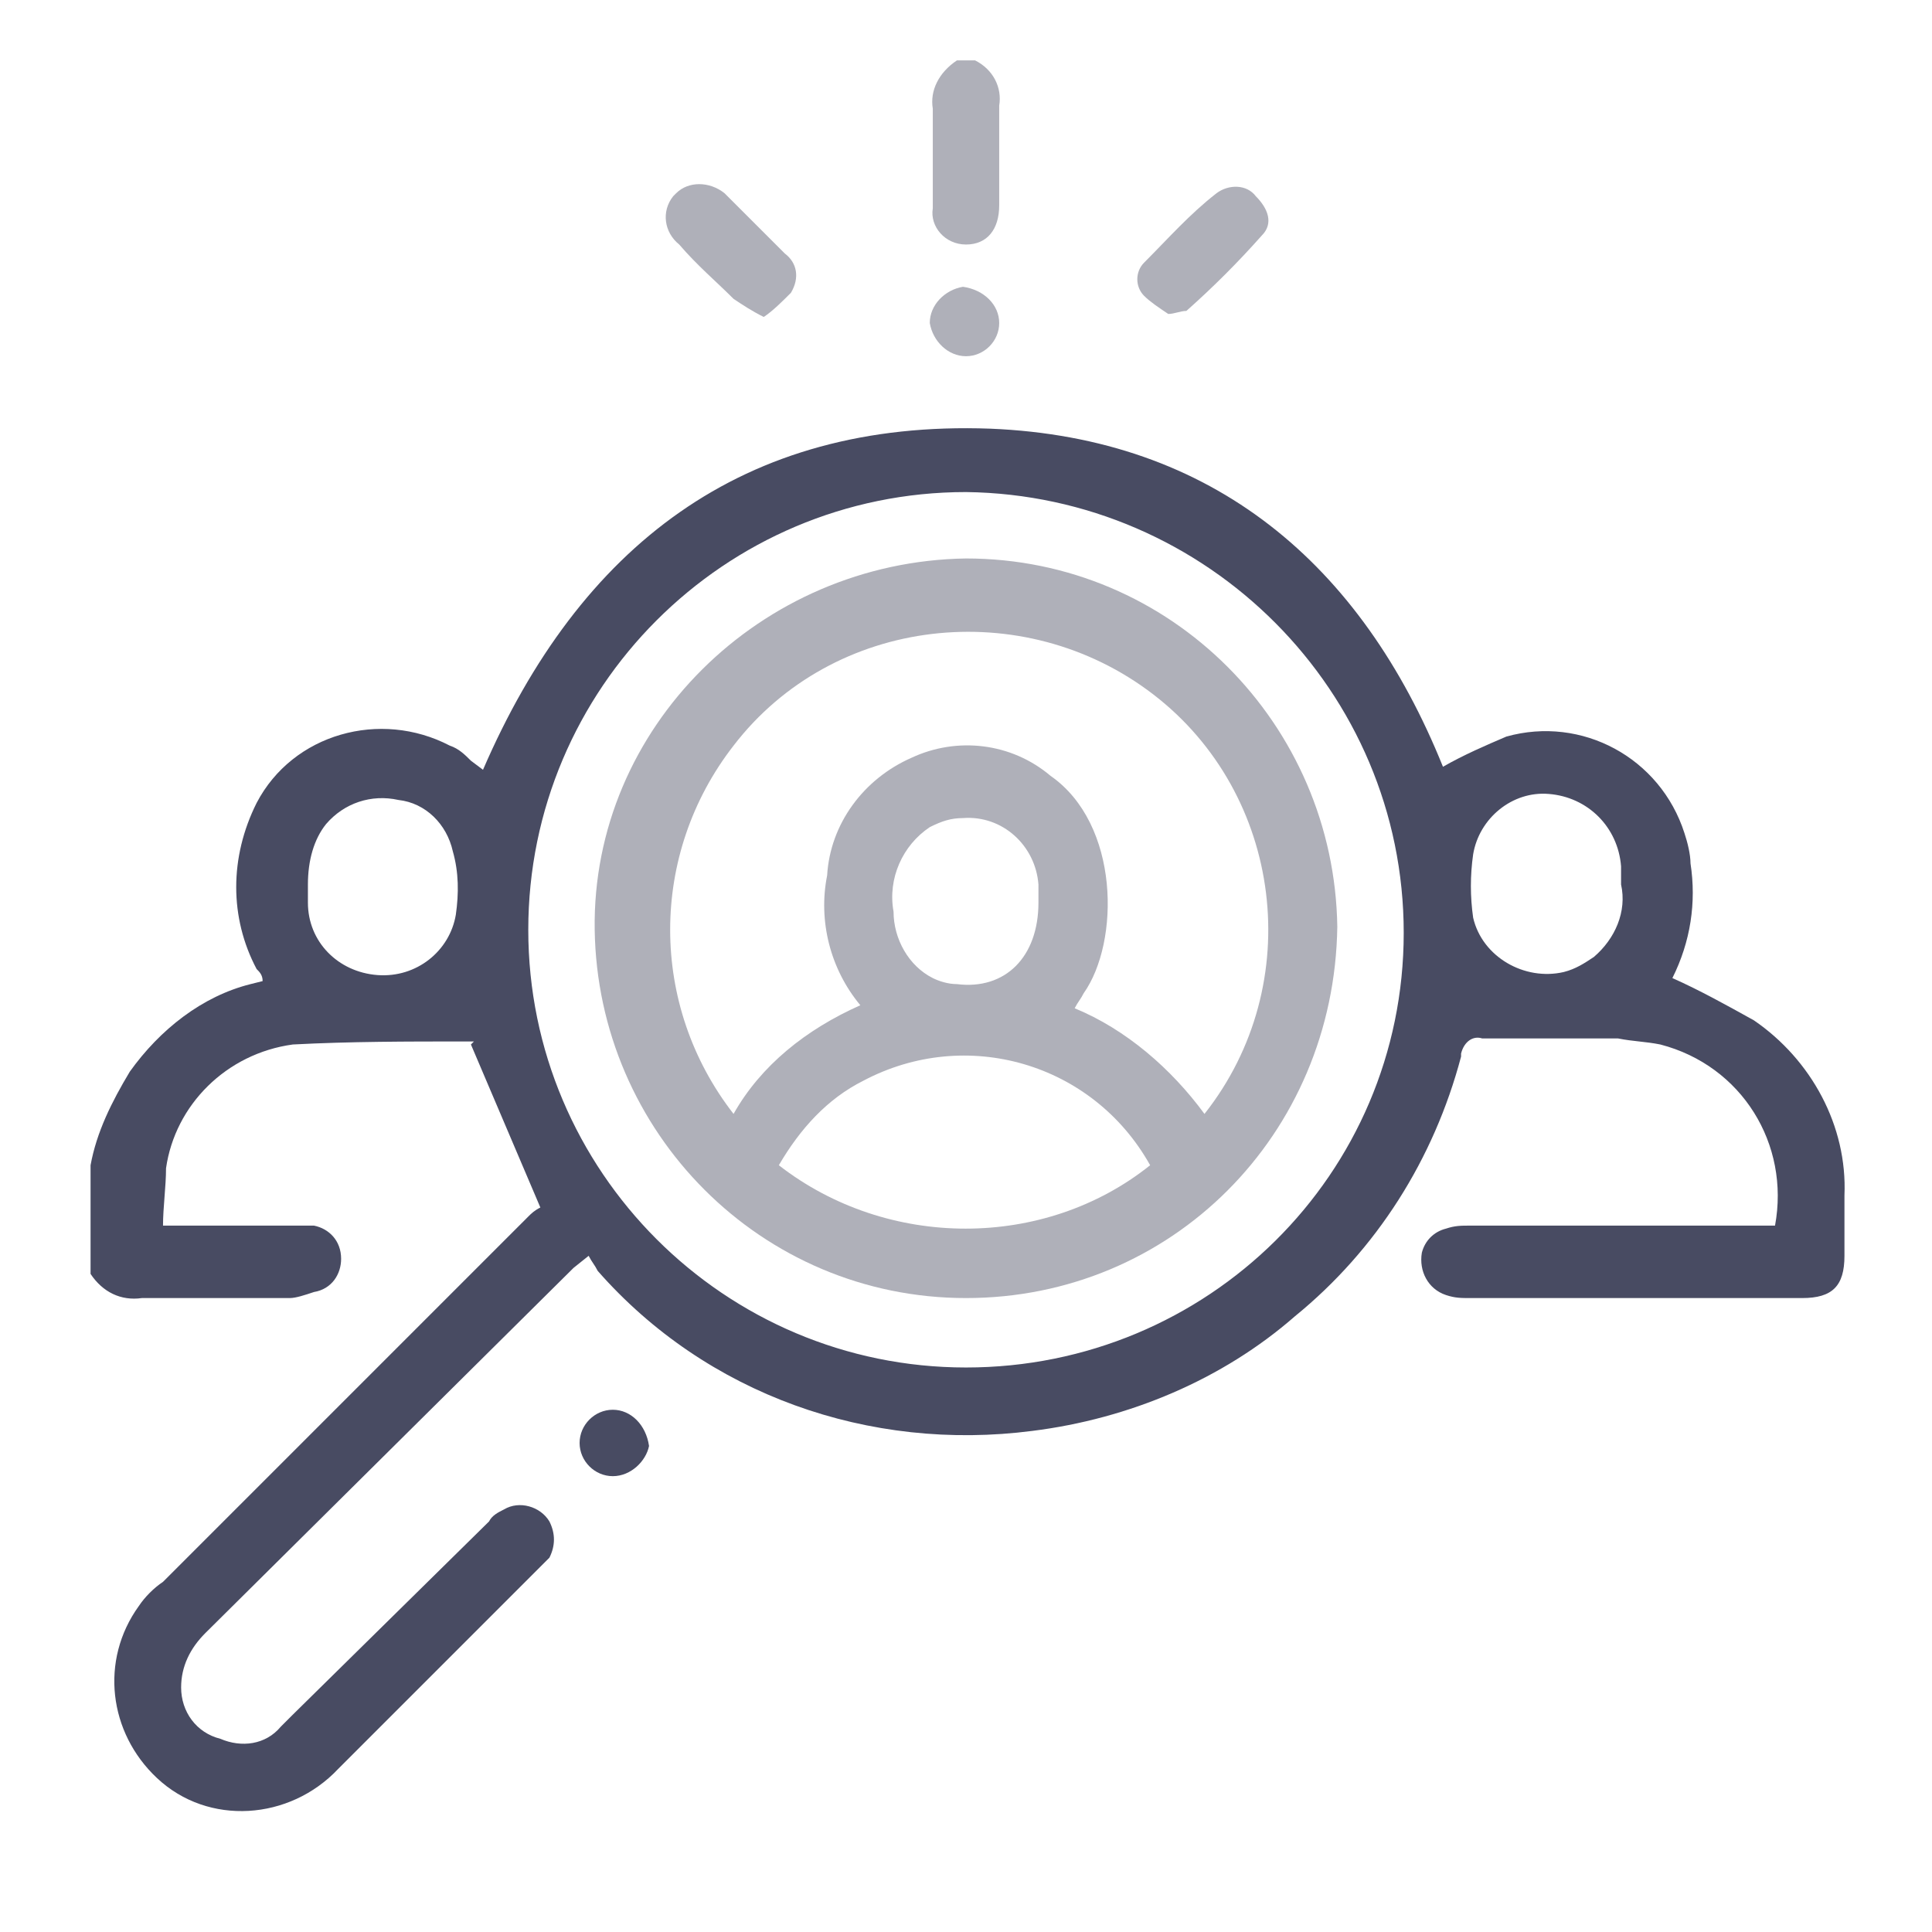 <?xml version="1.0" encoding="utf-8"?>
<!-- Generator: Adobe Illustrator 28.3.0, SVG Export Plug-In . SVG Version: 6.00 Build 0)  -->
<svg version="1.1" id="Layer_1" xmlns="http://www.w3.org/2000/svg" xmlns:xlink="http://www.w3.org/1999/xlink" x="0px" y="0px"
	 viewBox="0 0 64 64" style="enable-background:new 0 0 64 64;" xml:space="preserve">
<style type="text/css">
	.st0{fill:#484B62;}
	.st1{fill:#AFB0B9;}
</style>
<g>
	<path class="st0" d="M3,38.6c0.2-1.1,0.7-2.1,1.3-3.1c1-1.4,2.4-2.5,4-2.9l0.4-0.1c0-0.2-0.1-0.3-0.2-0.4c-0.9-1.7-0.9-3.7,0-5.5
		c1.2-2.3,4.1-3.1,6.4-1.9c0.3,0.1,0.5,0.3,0.7,0.5l0.4,0.3c3.2-7.4,8.6-11.6,16.8-11.3c7.4,0.3,12.3,4.5,15,11.2
		c0.7-0.4,1.4-0.7,2.1-1c2.5-0.7,5.1,0.7,5.9,3.2c0.1,0.3,0.2,0.7,0.2,1c0.2,1.3,0,2.6-0.6,3.8c0.9,0.4,1.8,0.9,2.7,1.4
		c1.9,1.3,3.1,3.5,3,5.8c0,0.7,0,1.3,0,2c0,1-0.4,1.4-1.4,1.4h-11c-0.3,0-0.5,0-0.8-0.1c-0.6-0.2-0.9-0.8-0.8-1.4
		c0.1-0.4,0.4-0.7,0.8-0.8c0.3-0.1,0.5-0.1,0.8-0.1h10.1c0.5-2.7-1.1-5.3-3.8-6c-0.5-0.1-0.9-0.1-1.4-0.2c-1.5,0-3,0-4.5,0
		c-0.3-0.1-0.6,0.1-0.7,0.5c0,0,0,0,0,0.1c-0.9,3.4-2.8,6.4-5.5,8.6c-2.4,2.1-5.5,3.4-8.7,3.8c-5.4,0.7-10.8-1.2-14.4-5.3
		c-0.1-0.2-0.2-0.3-0.3-0.5L19,42L6.8,54.1C6.3,54.6,6,55.2,6,55.9c0,0.8,0.5,1.5,1.3,1.7c0.7,0.3,1.5,0.2,2-0.4l0.4-0.4l6.5-6.4
		c0.1-0.2,0.3-0.3,0.5-0.4c0.5-0.3,1.2-0.1,1.5,0.4c0.2,0.4,0.2,0.8,0,1.2c-0.1,0.1-0.2,0.2-0.3,0.3l-6.7,6.7
		c-1.6,1.7-4.3,1.9-6,0.3c-1.6-1.5-1.9-3.9-0.6-5.7c0.2-0.3,0.5-0.6,0.8-0.8l12.1-12.1c0.1-0.1,0.2-0.2,0.4-0.3l-2.3-5.4l0.1-0.1
		c-0.1,0-0.2,0-0.3,0c-1.9,0-3.8,0-5.7,0.1c-2.2,0.3-3.9,2-4.2,4.1c0,0.6-0.1,1.3-0.1,1.9h4.2c0.3,0,0.5,0,0.8,0
		c0.5,0.1,0.9,0.5,0.9,1.1c0,0.5-0.3,1-0.9,1.1C10.1,42.9,9.8,43,9.6,43c-1.6,0-3.3,0-4.9,0C4,43.1,3.4,42.8,3,42.2V38.6z M32,16.3
		c-8,0-14.5,6.5-14.5,14.5S24,45.3,32,45.3s14.5-6.4,14.5-14.4S40,16.4,32,16.3L32,16.3z M10.2,29.3c0,0.2,0,0.4,0,0.6
		c0,1.3,1,2.3,2.3,2.4s2.4-0.8,2.6-2c0.1-0.7,0.1-1.4-0.1-2.1c-0.2-0.9-0.9-1.6-1.8-1.7c-0.9-0.2-1.8,0.1-2.4,0.8
		C10.4,27.8,10.2,28.5,10.2,29.3z M53.7,29.3v-0.6c-0.1-1.3-1.1-2.3-2.4-2.4c-1.2-0.1-2.3,0.8-2.5,2c-0.1,0.7-0.1,1.4,0,2.1
		c0.3,1.3,1.7,2.1,3,1.8c0.4-0.1,0.7-0.3,1-0.5C53.5,31.1,53.9,30.2,53.7,29.3L53.7,29.3z"/>
	<path class="st1" d="M32.3,2c0.6,0.3,0.9,0.9,0.8,1.5c0,1.1,0,2.2,0,3.3c0,0.8-0.4,1.3-1.1,1.3c-0.7,0-1.2-0.6-1.1-1.2V6.8
		c0-1,0-2.1,0-3.2C30.8,3,31.1,2.4,31.7,2C31.7,2,32.3,2,32.3,2z"/>
	<path class="st1" d="M25.3,10.5c-0.4-0.2-0.7-0.4-1-0.6c-0.6-0.6-1.2-1.1-1.8-1.8C22,7.7,21.9,7,22.3,6.5l0.1-0.1
		C22.8,6,23.5,6,24,6.4l0.1,0.1c0.6,0.6,1.3,1.3,1.9,1.9c0.4,0.3,0.5,0.8,0.2,1.3C25.9,10,25.6,10.3,25.3,10.5z"/>
	<path class="st1" d="M38.7,10.4c-0.3-0.2-0.6-0.4-0.8-0.6c-0.3-0.3-0.3-0.8,0-1.1c0.8-0.8,1.5-1.6,2.4-2.3c0.4-0.3,1-0.3,1.3,0.1
		c0.4,0.4,0.6,0.9,0.2,1.3c-0.8,0.9-1.6,1.7-2.5,2.5C39.1,10.3,38.9,10.4,38.7,10.4z"/>
	<path class="st0" d="M20.3,48.9c-0.6,0-1.1-0.5-1.1-1.1l0,0c0-0.6,0.5-1.1,1.1-1.1s1.1,0.5,1.2,1.2C21.4,48.4,20.9,48.9,20.3,48.9z
		"/>
	<path class="st1" d="M33.1,10.7c0,0.6-0.5,1.1-1.1,1.1s-1.1-0.5-1.2-1.1c0-0.6,0.5-1.1,1.1-1.2C32.6,9.6,33.1,10.1,33.1,10.7
		L33.1,10.7z"/>
	<path class="st1" d="M32,43c-6.8,0-12.2-5.5-12.3-12.2S25.2,18.6,32,18.5c6.8,0,12.2,5.5,12.3,12.2l0,0C44.2,37.6,38.8,43,32,43
		L32,43z M28.5,33.3c-1-1.2-1.4-2.8-1.1-4.3c0.1-1.7,1.2-3.2,2.8-3.9c1.5-0.7,3.3-0.5,4.6,0.6c2.3,1.6,2.3,5.5,1.1,7.2
		c-0.1,0.2-0.2,0.3-0.3,0.5c1.7,0.7,3.2,2,4.3,3.5c3.4-4.3,2.6-10.6-1.7-13.9s-10.6-2.6-13.9,1.7c-2.8,3.6-2.8,8.6,0,12.2
		C25.2,35.3,26.7,34.1,28.5,33.3z M38.1,38.6c-1.9-3.4-6.1-4.6-9.5-2.8c-1.2,0.6-2.1,1.6-2.8,2.8C29.4,41.4,34.6,41.4,38.1,38.6z
		 M34.4,29.9c0-0.2,0-0.4,0-0.6c-0.1-1.3-1.2-2.3-2.5-2.2c-0.4,0-0.7,0.1-1.1,0.3c-0.9,0.6-1.4,1.7-1.2,2.8c0,0.9,0.5,1.8,1.3,2.2
		c0.2,0.1,0.5,0.2,0.8,0.2C33.3,32.8,34.4,31.7,34.4,29.9L34.4,29.9z"/>
</g>
</svg>
